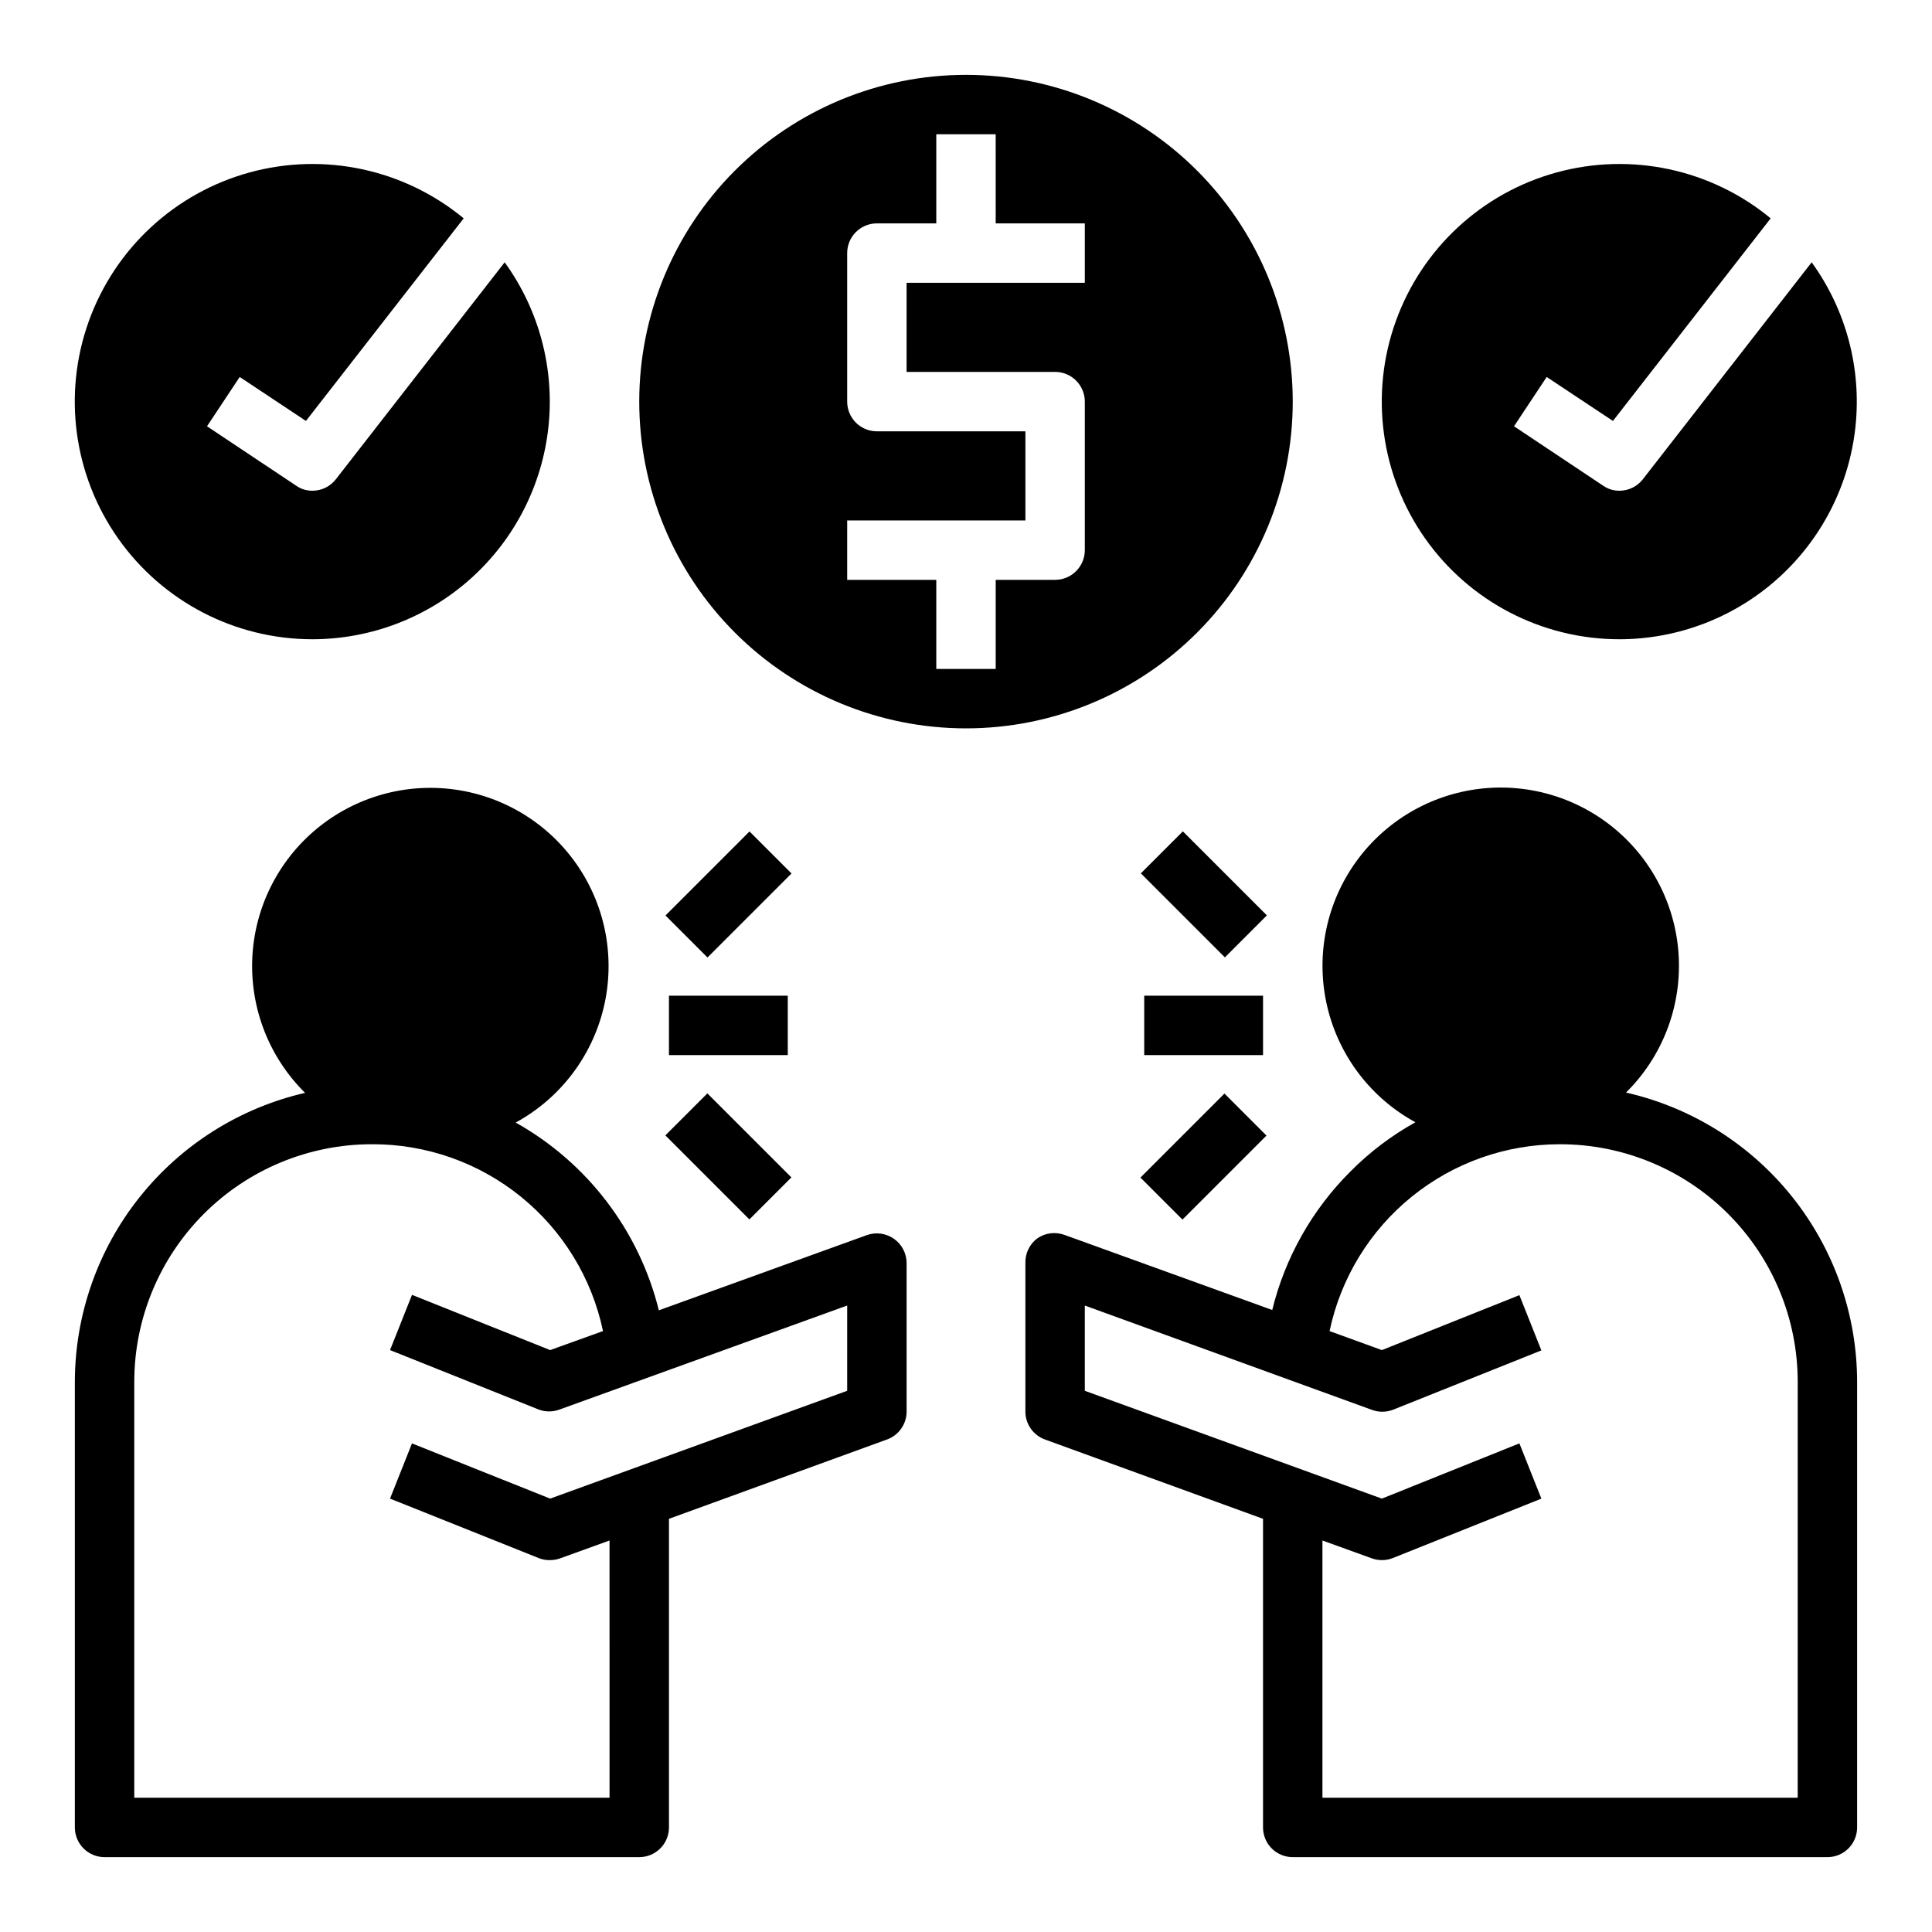 <?xml version="1.0" encoding="UTF-8"?>
<!-- Uploaded to: ICON Repo, www.svgrepo.com, Generator: ICON Repo Mixer Tools -->
<svg fill="#000000" width="800px" height="800px" version="1.1" viewBox="144 144 512 512" xmlns="http://www.w3.org/2000/svg">
 <g>
  <path d="m380.87 472.27c-2.094-1.457-4.766-1.812-7.164-0.945l-55.105 19.918v-0.004c-5.231-21.113-18.965-39.121-37.941-49.75 11.699-6.379 20.156-17.406 23.293-30.355 3.133-12.953 0.652-26.625-6.836-37.648-7.484-11.023-19.281-18.371-32.477-20.234-13.191-1.859-26.559 1.941-36.805 10.461-10.242 8.523-16.41 20.977-16.98 34.289-0.566 13.316 4.512 26.25 13.992 35.617-17.328 4-32.785 13.746-43.863 27.656-11.078 13.906-17.121 31.156-17.148 48.938v118.08c0 2.086 0.832 4.09 2.309 5.566 1.477 1.473 3.477 2.305 5.566 2.305h141.7c2.086 0 4.09-0.832 5.566-2.305 1.477-1.477 2.305-3.481 2.305-5.566v-81.793l57.781-21.02v0.004c3.117-1.129 5.195-4.086 5.195-7.402v-39.359c-0.004-2.574-1.27-4.988-3.383-6.453zm-12.359 40.305-78.723 28.574-36.605-14.641-5.824 14.641 39.359 15.742c0.973 0.402 2.019 0.59 3.07 0.551 0.914 0 1.82-0.16 2.676-0.473l13.066-4.723 0.004 68.172h-125.95v-110.21c0-16.703 6.637-32.723 18.445-44.531 11.809-11.809 27.828-18.445 44.531-18.445 14.348-0.055 28.273 4.844 39.43 13.863s18.863 21.613 21.812 35.652l-14.012 5.039-36.605-14.641-5.824 14.641 39.359 15.742c1.801 0.684 3.789 0.684 5.59 0l76.203-27.551z"/>
  <path d="m574.91 433.54c9.48-9.367 14.559-22.305 13.988-35.617-0.566-13.312-6.734-25.766-16.977-34.289-10.246-8.523-23.613-12.32-36.809-10.461-13.195 1.863-24.988 9.211-32.477 20.234-7.484 11.023-9.969 24.695-6.832 37.648 3.133 12.949 11.594 23.977 23.293 30.355-6.336 3.516-12.141 7.918-17.238 13.066-10.133 10.102-17.293 22.789-20.703 36.684l-55.105-19.918v0.004c-2.398-0.867-5.07-0.516-7.164 0.941-2.051 1.539-3.223 3.977-3.148 6.535v39.359c0 3.316 2.078 6.273 5.195 7.402l57.781 21.016v81.793c0 2.086 0.828 4.09 2.305 5.566 1.477 1.473 3.481 2.305 5.566 2.305h141.7c2.086 0 4.09-0.832 5.566-2.305 1.473-1.477 2.305-3.481 2.305-5.566v-118.08c-0.02-17.828-6.09-35.117-17.215-49.047-11.125-13.93-26.648-23.668-44.031-27.625zm45.5 186.88h-125.95v-68.172l13.066 4.723h0.004c0.855 0.312 1.762 0.473 2.676 0.473 0.996 0.016 1.988-0.172 2.914-0.551l39.359-15.742-5.824-14.641-36.449 14.641-78.719-28.574v-22.594l76.043 27.629c1.801 0.684 3.789 0.684 5.59 0l39.359-15.742-5.824-14.641-36.449 14.562-13.855-5.039c2.949-14.016 10.629-26.586 21.754-35.602 11.125-9.02 25.012-13.93 39.332-13.914 16.703 0 32.723 6.637 44.531 18.445 11.812 11.809 18.445 27.828 18.445 44.531z"/>
  <path d="m321.28 407.87h31.488v15.742h-31.488z"/>
  <path d="m320.33 444.89 11.133-11.133 22.266 22.266-11.133 11.133z"/>
  <path d="m320.36 386.61 22.266-22.266 11.133 11.133-22.266 22.266z"/>
  <path d="m447.23 407.87h31.488v15.742h-31.488z"/>
  <path d="m446.23 456.07 22.266-22.266 11.133 11.133-22.266 22.266z"/>
  <path d="m446.34 375.45 11.133-11.133 22.266 22.266-11.133 11.133z"/>
  <path d="m226.81 313.41c15.539-0.02 30.523-5.785 42.066-16.188 11.547-10.402 18.836-24.703 20.473-40.156 1.637-15.453-2.496-30.965-11.605-43.551l-44.715 57.465c-1.484 1.93-3.781 3.062-6.219 3.07-1.547 0.016-3.059-0.449-4.328-1.34l-23.617-15.742 8.66-13.066 17.555 11.652 41.801-53.688v-0.004c-15.812-13.051-36.988-17.586-56.762-12.156-19.77 5.426-35.66 20.141-42.594 39.438-6.93 19.297-4.035 40.758 7.762 57.527 11.801 16.77 31.023 26.742 51.523 26.738z"/>
  <path d="m573.18 313.41c15.539-0.02 30.52-5.785 42.066-16.188 11.543-10.402 18.836-24.703 20.473-40.156 1.637-15.453-2.496-30.965-11.609-43.551l-44.715 57.465h0.004c-1.488 1.93-3.781 3.062-6.219 3.07-1.547 0.016-3.062-0.449-4.332-1.34l-23.617-15.742 8.66-13.066 17.555 11.652 41.801-53.688v-0.004c-15.812-13.051-36.988-17.586-56.758-12.156-19.773 5.426-35.664 20.141-42.594 39.438-6.934 19.297-4.035 40.758 7.762 57.527s31.02 26.742 51.523 26.738z"/>
  <path d="m486.59 250.43c0-22.965-9.121-44.992-25.363-61.23-16.238-16.238-38.262-25.363-61.227-25.363-22.969 0-44.992 9.125-61.23 25.363s-25.363 38.266-25.363 61.23c0 22.965 9.125 44.992 25.363 61.23 16.238 16.238 38.262 25.363 61.23 25.363 22.965 0 44.988-9.125 61.227-25.363 16.242-16.238 25.363-38.266 25.363-61.23zm-55.102-31.488h-47.234v23.617h39.359c2.09 0 4.09 0.828 5.566 2.305 1.477 1.477 2.309 3.481 2.309 5.566v39.359c0 2.09-0.832 4.09-2.309 5.566-1.477 1.477-3.477 2.309-5.566 2.309h-15.742v23.617l-15.746-0.004v-23.613h-23.613v-15.746h47.23v-23.617h-39.359c-4.348 0-7.871-3.523-7.871-7.871v-39.359c0-4.348 3.523-7.871 7.871-7.871h15.742v-23.617h15.742l0.004 23.617h23.617z"/>
 </g>
</svg>
